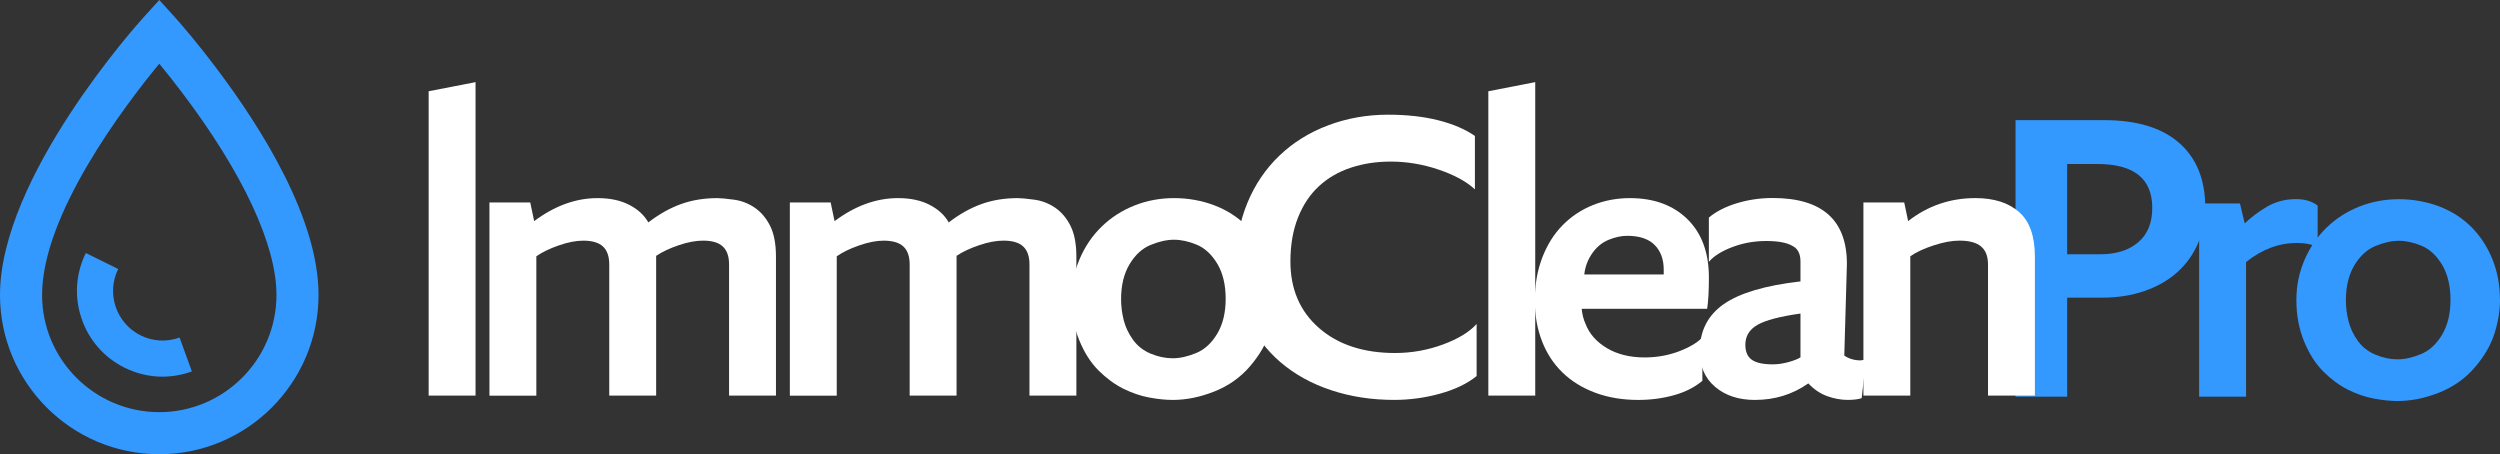 <?xml version="1.0" encoding="UTF-8"?> <svg xmlns="http://www.w3.org/2000/svg" id="Calque_2" data-name="Calque 2" viewBox="0 0 919.16 167"><rect x="0" y="0" width="919.16" height="167" fill="#333333" stroke="none"/><defs><style> .cls-1 { fill: #39f; } .cls-1, .cls-2 { stroke-width: 0px; } .cls-2 { fill: #fff; } </style></defs><g id="Calque_1-2" data-name="Calque 1"><g><g><g><path class="cls-1" d="M810.78,76.25c0,4.68-.88,9.07-2.63,13.17-1.76,4.1-4.28,7.63-7.58,10.61-3.3,2.98-7.32,5.29-12.05,6.94-4.74,1.65-9.98,2.47-15.72,2.47h-12.77v36.39h-18.99V44.17h32.56c12.02,0,21.23,2.79,27.61,8.38,6.38,5.59,9.58,13.49,9.58,23.7ZM760.02,60.29v33.2h12.13c5.85,0,10.51-1.46,13.97-4.39,3.46-2.93,5.19-7.16,5.19-12.69,0-10.75-6.76-16.12-20.27-16.12h-11.01Z"></path><path class="cls-1" d="M852.12,75.61v15.32c-1.92-1.06-4.47-1.6-7.66-1.6-6.6,0-12.82,2.34-18.67,7.02v49.48h-17.24v-71.03h15l1.76,7.34c2.55-2.45,5.37-4.55,8.46-6.3,3.09-1.76,6.54-2.63,10.37-2.63,3.3,0,5.96.8,7.98,2.39Z"></path><path class="cls-1" d="M919.16,110.25c0,3.94-.67,8.03-2,12.29-1.33,4.26-3.75,8.43-7.26,12.53-3.51,4.1-7.87,7.18-13.09,9.26-5.21,2.07-10.32,3.11-15.32,3.11-2.55,0-5.43-.29-8.62-.88-3.19-.59-6.38-1.68-9.58-3.27-3.19-1.6-6.22-3.83-9.1-6.7-2.87-2.87-5.24-6.6-7.1-11.17-1.86-4.58-2.79-9.58-2.79-15s.98-10.14,2.95-14.76c1.97-4.63,4.68-8.62,8.14-11.97,3.46-3.35,7.48-5.93,12.05-7.74,4.58-1.81,9.42-2.71,14.52-2.71s10.14.88,14.76,2.63c4.63,1.76,8.59,4.28,11.89,7.58,3.3,3.3,5.88,7.24,7.74,11.81,1.86,4.58,2.79,9.58,2.79,15ZM881.49,132.11c2.66,0,5.53-.64,8.62-1.92,3.09-1.28,5.67-3.64,7.74-7.1,2.07-3.46,3.11-7.74,3.11-12.85s-1.04-9.52-3.11-12.93c-2.07-3.41-4.58-5.72-7.5-6.94-2.93-1.22-5.72-1.84-8.38-1.84s-5.53.64-8.62,1.92c-3.09,1.28-5.67,3.64-7.74,7.1-2.07,3.46-3.11,7.74-3.11,12.85,0,2.55.32,5.11.96,7.66.64,2.55,1.78,4.97,3.43,7.26,1.65,2.29,3.83,3.99,6.54,5.11,2.71,1.12,5.4,1.68,8.06,1.68Z"></path></g><g><path class="cls-2" d="M174.84,145.44h-17.24V33.55l17.24-3.35v115.24Z"></path><path class="cls-2" d="M285.29,145.44h-17.24v-48.2c0-2.98-.77-5.19-2.31-6.62-1.54-1.44-3.96-2.15-7.26-2.15-2.66,0-5.64.56-8.94,1.68-3.3,1.12-6.07,2.42-8.3,3.91v51.39h-17.24v-48.2c0-2.98-.77-5.19-2.31-6.62-1.54-1.44-3.96-2.15-7.26-2.15-2.66,0-5.67.59-9.02,1.76-3.35,1.17-6.09,2.5-8.22,3.99v51.24h-17.24v-71.03h15l1.44,6.86c7.55-5.64,15.32-8.46,23.3-8.46,4.58,0,8.46.82,11.65,2.47,3.19,1.65,5.53,3.8,7.02,6.46,4.04-3.09,8.09-5.35,12.13-6.78,4.04-1.44,8.46-2.15,13.25-2.15,1.17,0,3.17.19,5.99.56,2.82.37,5.4,1.36,7.74,2.95,2.34,1.6,4.23,3.83,5.67,6.7,1.44,2.87,2.15,6.65,2.15,11.33v51.08Z"></path><path class="cls-2" d="M395.74,145.44h-17.24v-48.2c0-2.98-.77-5.19-2.31-6.62-1.54-1.44-3.96-2.15-7.26-2.15-2.66,0-5.64.56-8.94,1.68-3.3,1.12-6.07,2.42-8.3,3.91v51.39h-17.24v-48.2c0-2.98-.77-5.19-2.31-6.62-1.54-1.44-3.96-2.15-7.26-2.15-2.66,0-5.67.59-9.02,1.76-3.35,1.17-6.09,2.5-8.22,3.99v51.24h-17.24v-71.03h15l1.44,6.86c7.55-5.64,15.32-8.46,23.3-8.46,4.58,0,8.46.82,11.65,2.47,3.19,1.65,5.53,3.8,7.02,6.46,4.04-3.09,8.09-5.35,12.13-6.78,4.04-1.44,8.46-2.15,13.25-2.15,1.17,0,3.17.19,5.99.56,2.82.37,5.4,1.36,7.74,2.95,2.34,1.6,4.23,3.83,5.67,6.7,1.44,2.87,2.15,6.65,2.15,11.33v51.08h0Z"></path><path class="cls-2" d="M468.84,109.85c0,3.94-.67,8.03-2,12.29-1.33,4.26-3.75,8.43-7.26,12.53-3.51,4.1-7.87,7.18-13.09,9.26-5.21,2.07-10.32,3.11-15.32,3.11-2.55,0-5.43-.29-8.62-.88-3.19-.59-6.38-1.68-9.58-3.27-3.19-1.6-6.22-3.83-9.1-6.7-2.87-2.87-5.24-6.6-7.1-11.17-1.86-4.58-2.79-9.58-2.79-15s.98-10.14,2.95-14.76c1.97-4.63,4.68-8.62,8.14-11.97,3.46-3.35,7.48-5.93,12.05-7.74,4.58-1.81,9.42-2.71,14.52-2.71s10.14.88,14.76,2.63c4.63,1.76,8.59,4.28,11.89,7.58,3.3,3.3,5.88,7.24,7.74,11.81,1.86,4.58,2.79,9.58,2.79,15ZM431.17,131.72c2.66,0,5.53-.64,8.62-1.92,3.09-1.28,5.67-3.64,7.74-7.1,2.07-3.46,3.11-7.74,3.11-12.85s-1.04-9.52-3.11-12.93c-2.07-3.41-4.58-5.72-7.5-6.94-2.93-1.22-5.72-1.84-8.38-1.84s-5.53.64-8.62,1.92c-3.09,1.28-5.67,3.64-7.74,7.1-2.07,3.46-3.11,7.74-3.11,12.85,0,2.55.32,5.11.96,7.66.64,2.55,1.78,4.97,3.43,7.26,1.65,2.29,3.83,3.99,6.54,5.11,2.71,1.12,5.4,1.68,8.06,1.68Z"></path><path class="cls-2" d="M542.9,119.11v19.15c-3.41,2.77-7.87,4.92-13.41,6.46-5.53,1.54-11.17,2.31-16.92,2.31-8.3,0-16.04-1.2-23.22-3.59-7.18-2.39-13.38-5.83-18.59-10.29-5.21-4.47-9.23-9.87-12.05-16.2-2.82-6.33-4.23-13.27-4.23-20.83s1.38-14.84,4.15-21.55c2.77-6.7,6.68-12.48,11.73-17.32,5.05-4.84,11.04-8.57,17.96-11.17,6.92-2.61,14.26-3.91,22.03-3.91,6.92,0,13.09.69,18.51,2.07,5.43,1.38,9.9,3.3,13.41,5.75v19.63c-3.09-2.87-7.53-5.29-13.33-7.26-5.8-1.97-11.68-2.95-17.64-2.95-5.21,0-10.08.74-14.6,2.23-4.52,1.49-8.43,3.75-11.73,6.78-3.3,3.03-5.88,6.89-7.74,11.57-1.86,4.68-2.79,10.06-2.79,16.12,0,10.22,3.51,18.38,10.53,24.5,7.02,6.12,16.33,9.18,27.93,9.18,6.07,0,11.92-1.04,17.56-3.11,5.64-2.07,9.79-4.6,12.45-7.58Z"></path><path class="cls-2" d="M564.45,145.44h-17.24V33.55l17.24-3.35v115.24Z"></path><path class="cls-2" d="M625.9,124.05v15.96c-2.77,2.34-6.22,4.1-10.37,5.27-4.15,1.17-8.57,1.76-13.25,1.76-5.75,0-10.99-.88-15.72-2.63-4.74-1.76-8.75-4.23-12.05-7.42-3.3-3.19-5.83-7.05-7.58-11.57-1.76-4.52-2.63-9.5-2.63-14.92,0-5.75.9-10.99,2.71-15.72,1.81-4.74,4.31-8.73,7.5-11.97,3.19-3.25,6.92-5.72,11.17-7.42,4.26-1.7,8.78-2.55,13.57-2.55,8.83,0,15.88,2.58,21.15,7.74,5.27,5.16,7.9,12.32,7.9,21.47,0,4.79-.21,8.62-.64,11.49h-46.13c.21,2.13.69,3.99,1.44,5.59,1.38,3.62,3.99,6.57,7.82,8.86,3.83,2.29,8.46,3.43,13.89,3.43,4.36,0,8.49-.72,12.37-2.15,3.88-1.44,6.84-3.17,8.86-5.19ZM582.48,100.91h29.21v-1.76c0-3.83-1.12-6.86-3.35-9.1-2.23-2.23-5.59-3.35-10.06-3.35-2.13,0-4.39.48-6.78,1.44-2.39.96-4.42,2.61-6.07,4.95-1.65,2.34-2.63,4.95-2.95,7.82Z"></path><path class="cls-2" d="M664.84,140.97c-5.75,4.04-12.29,6.07-19.63,6.07-5.96,0-10.83-1.6-14.6-4.79-3.78-3.19-5.67-7.55-5.67-13.09,0-7.45,2.93-13.22,8.78-17.32,5.85-4.1,15.27-6.89,28.25-8.38v-7.34c0-2.87-1.01-4.79-3.03-5.75-2.02-1.17-5.21-1.76-9.58-1.76s-8.51.74-12.45,2.23c-3.94,1.49-6.81,3.3-8.62,5.43v-16.28c2.66-2.23,6.09-3.99,10.29-5.27,4.2-1.28,8.59-1.92,13.17-1.92,18.2,0,27.29,8.09,27.29,24.26l-.96,33.68c1.7,1.17,3.72,1.76,6.07,1.76l1.92-.32-1.6,14.21c-1.28.43-2.98.64-5.11.64-2.45,0-4.95-.45-7.5-1.36-2.55-.9-4.89-2.47-7.02-4.71ZM661.97,131.4v-16.12c-7.55,1.06-12.82,2.45-15.8,4.15-2.98,1.7-4.47,4.15-4.47,7.34,0,2.55.8,4.39,2.39,5.51,1.6,1.12,4.15,1.68,7.66,1.68,1.81,0,3.7-.27,5.67-.8,1.97-.53,3.48-1.12,4.55-1.76Z"></path><path class="cls-2" d="M748.16,145.44h-17.24v-48.2c0-2.98-.85-5.19-2.55-6.62-1.7-1.44-4.36-2.15-7.98-2.15-2.77,0-5.93.59-9.5,1.76-3.56,1.17-6.41,2.5-8.54,3.99v51.24h-17.24v-71.03h15l1.44,6.86c7.24-5.64,15.48-8.46,24.74-8.46,6.81,0,12.16,1.7,16.04,5.11,3.88,3.41,5.83,8.89,5.83,16.44v51.08h0Z"></path></g></g><path class="cls-1" d="M58.56,167C26.27,167,0,140.73,0,108.44,0,65.09,50.67,8.7,52.83,6.32l5.73-6.32,5.73,6.32c.1.11,2.43,2.68,6.08,7.1,3.02,3.65,6.02,7.46,8.93,11.31,17.25,22.82,37.81,55.87,37.81,83.71,0,32.29-26.27,58.56-58.56,58.56ZM58.56,23.42c-12.9,15.65-43.09,55.47-43.09,85.02,0,23.76,19.33,43.09,43.09,43.09s43.09-19.33,43.09-43.09c0-18.37-12.32-44.79-34.69-74.38-2.74-3.62-5.56-7.2-8.4-10.64Z"></path><path class="cls-1" d="M59.76,138.49c-4.76,0-9.49-1.1-13.91-3.28-7.54-3.72-13.18-10.16-15.88-18.13-2.7-7.97-2.14-16.51,1.59-24.05l11.89,5.87c-4.45,9.01-.74,19.97,8.27,24.42,4.5,2.22,9.58,2.5,14.3.78l4.53,12.46c-3.53,1.28-7.17,1.92-10.8,1.92Z"></path></g></g></svg> 